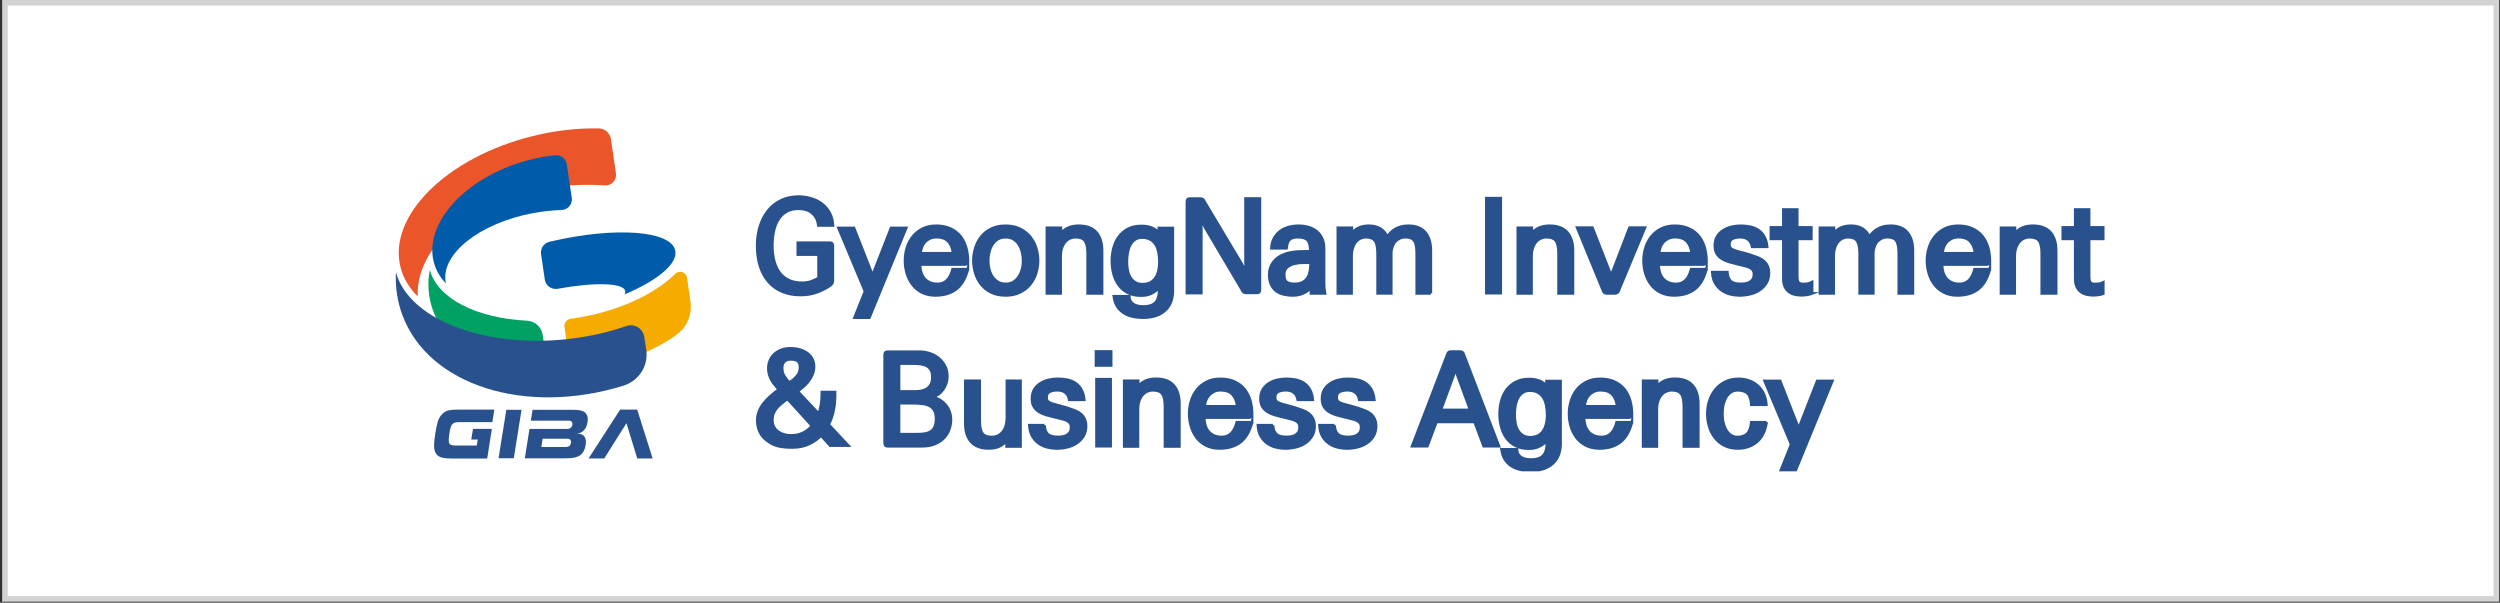 <svg width="448" height="108" viewBox="0 0 448 108" fill="none" xmlns="http://www.w3.org/2000/svg">
<rect x="0" y="0" width="448" height="108" fill="#333333" stroke="none"/>
<rect x="0.887" y="0.5" width="446.465" height="106.823" fill="white" stroke="#D3D3D3"/>
<g clip-path="url(#clip0_234_943)">
<path d="M149.235 50.28C149.235 50.654 149.088 50.935 148.796 51.129C148.059 51.639 147.254 52.051 146.371 52.371C145.488 52.691 144.522 52.852 143.464 52.852C142.205 52.852 141.098 52.643 140.132 52.226C139.166 51.808 138.356 51.217 137.697 50.445C137.039 49.679 136.541 48.752 136.204 47.67C135.868 46.588 135.697 45.38 135.697 44.051C135.697 42.78 135.868 41.611 136.204 40.533C136.541 39.456 137.029 38.53 137.663 37.744C138.297 36.958 139.078 36.347 139.995 35.905C140.912 35.464 141.946 35.245 143.098 35.245C143.864 35.245 144.605 35.352 145.327 35.561C146.049 35.769 146.688 36.09 147.259 36.512C147.825 36.938 148.288 37.477 148.649 38.122C149.01 38.772 149.21 39.529 149.259 40.398H146.664C146.586 39.83 146.439 39.355 146.215 38.976C145.991 38.598 145.717 38.287 145.386 38.045C145.054 37.807 144.693 37.637 144.293 37.54C143.893 37.443 143.488 37.395 143.073 37.395C142.215 37.395 141.493 37.569 140.902 37.919C140.312 38.268 139.829 38.748 139.454 39.35C139.078 39.956 138.805 40.66 138.639 41.465C138.468 42.27 138.385 43.129 138.385 44.041C138.385 44.968 138.483 45.836 138.683 46.651C138.883 47.466 139.19 48.17 139.615 48.767C140.034 49.363 140.585 49.834 141.268 50.178C141.951 50.523 142.776 50.693 143.737 50.693C144.381 50.693 144.942 50.605 145.415 50.426C145.888 50.246 146.274 50.067 146.566 49.887C146.596 49.858 146.625 49.834 146.659 49.819C146.688 49.805 146.703 49.751 146.703 49.664V45.608H142.981V43.503H148.61C148.854 43.503 149.02 43.541 149.103 43.624C149.186 43.706 149.23 43.867 149.23 44.104V50.28H149.235Z" fill="#29518D" stroke="#29518D" stroke-width="0.5" stroke-miterlimit="10"/>
<path d="M155.787 56.912H153.143L155.026 52.211L150.269 40.854H153.025L156.357 49.363L159.689 40.854H162.377L155.787 56.912Z" fill="#29518D" stroke="#29518D" stroke-width="0.5" stroke-miterlimit="10"/>
<path d="M173.432 48.243C173.003 49.902 172.3 51.095 171.329 51.828C170.359 52.56 169.124 52.924 167.641 52.924C166.724 52.924 165.919 52.75 165.226 52.4C164.539 52.051 163.968 51.581 163.524 50.998C163.08 50.416 162.748 49.751 162.524 49.004C162.299 48.257 162.192 47.491 162.192 46.7C162.192 45.909 162.309 45.138 162.538 44.395C162.768 43.648 163.119 42.984 163.582 42.401C164.051 41.819 164.631 41.353 165.329 40.999C166.027 40.65 166.836 40.475 167.754 40.475C168.734 40.475 169.583 40.64 170.305 40.97C171.027 41.3 171.617 41.746 172.076 42.314C172.534 42.882 172.876 43.551 173.1 44.318C173.325 45.089 173.432 45.904 173.432 46.773C173.432 47.19 173.247 47.398 172.881 47.398H164.861C164.861 47.879 164.919 48.33 165.046 48.752C165.168 49.179 165.358 49.548 165.607 49.863C165.861 50.178 166.188 50.426 166.583 50.615C166.983 50.799 167.466 50.896 168.032 50.896C169.363 50.896 170.261 50.013 170.72 48.252H173.432V48.243ZM170.793 45.4C170.729 44.551 170.461 43.852 169.988 43.304C169.515 42.76 168.793 42.484 167.827 42.484C167.368 42.484 166.963 42.566 166.622 42.731C166.275 42.896 165.983 43.11 165.739 43.381C165.495 43.648 165.305 43.959 165.178 44.313C165.046 44.662 164.968 45.026 164.939 45.4H170.793Z" fill="#29518D" stroke="#29518D" stroke-width="0.5" stroke-miterlimit="10"/>
<path d="M184.579 50.974C184.106 51.556 183.501 52.027 182.774 52.386C182.047 52.745 181.194 52.924 180.213 52.924C179.218 52.924 178.354 52.745 177.628 52.386C176.901 52.027 176.301 51.551 175.837 50.964C175.369 50.372 175.022 49.708 174.793 48.961C174.564 48.214 174.447 47.462 174.447 46.7C174.447 45.938 174.564 45.186 174.793 44.439C175.022 43.692 175.369 43.022 175.837 42.435C176.305 41.843 176.901 41.373 177.628 41.014C178.354 40.655 179.218 40.475 180.213 40.475C181.194 40.475 182.047 40.655 182.774 41.014C183.501 41.373 184.106 41.848 184.589 42.435C185.072 43.027 185.428 43.692 185.658 44.439C185.887 45.186 186.004 45.938 186.004 46.7C186.004 47.462 185.887 48.214 185.658 48.961C185.428 49.708 185.072 50.377 184.579 50.974ZM181.638 50.528C182.218 50.14 182.652 49.606 182.935 48.927C183.218 48.248 183.36 47.505 183.36 46.7C183.36 46.19 183.296 45.691 183.174 45.186C183.052 44.687 182.862 44.235 182.613 43.833C182.36 43.43 182.033 43.105 181.638 42.857C181.238 42.61 180.764 42.489 180.213 42.489C179.662 42.489 179.189 42.61 178.789 42.857C178.389 43.105 178.067 43.43 177.813 43.833C177.559 44.235 177.374 44.687 177.252 45.186C177.13 45.686 177.067 46.19 177.067 46.7C177.067 47.224 177.125 47.733 177.252 48.233C177.374 48.733 177.564 49.179 177.813 49.567C178.067 49.955 178.389 50.271 178.789 50.518C179.189 50.765 179.662 50.887 180.213 50.887C180.779 50.887 181.257 50.765 181.638 50.528Z" fill="#29518D" stroke="#29518D" stroke-width="0.5" stroke-miterlimit="10"/>
<path d="M197.473 52.565H194.922V45.468C194.922 44.914 194.883 44.449 194.805 44.065C194.727 43.687 194.605 43.377 194.439 43.148C194.268 42.916 194.039 42.751 193.751 42.644C193.458 42.542 193.107 42.489 192.692 42.489C192.37 42.489 192.053 42.557 191.741 42.693C191.429 42.828 191.141 43.037 190.892 43.318C190.638 43.605 190.438 43.964 190.282 44.405C190.131 44.846 190.053 45.37 190.053 45.982V52.565H187.619V40.83H190.102V41.858C190.824 40.931 191.892 40.471 193.317 40.471C194.712 40.471 195.751 40.859 196.444 41.635C197.132 42.411 197.478 43.503 197.478 44.905V52.565H197.473Z" fill="#29518D" stroke="#29518D" stroke-width="0.5" stroke-miterlimit="10"/>
<path d="M210.157 52.138C210.157 53.633 209.689 54.802 208.757 55.641C207.82 56.485 206.518 56.907 204.849 56.907C204.147 56.907 203.493 56.835 202.898 56.694C202.298 56.553 201.771 56.33 201.313 56.024C200.854 55.719 200.478 55.326 200.186 54.85C199.893 54.37 199.703 53.788 199.61 53.104H202.347C202.361 53.477 202.449 53.783 202.61 54.021C202.771 54.258 202.971 54.448 203.205 54.579C203.444 54.715 203.713 54.807 204.01 54.86C204.308 54.913 204.61 54.938 204.918 54.938C205.884 54.938 206.596 54.705 207.055 54.234C207.513 53.764 207.742 52.968 207.742 51.847V51.488C207.45 51.876 207.02 52.221 206.454 52.517C205.889 52.818 205.235 52.963 204.503 52.963C203.552 52.963 202.747 52.788 202.078 52.434C201.41 52.085 200.873 51.619 200.459 51.032C200.044 50.45 199.742 49.79 199.551 49.048C199.361 48.31 199.264 47.554 199.264 46.773C199.264 45.967 199.361 45.186 199.561 44.434C199.761 43.682 200.073 43.013 200.503 42.43C200.932 41.848 201.478 41.383 202.147 41.028C202.815 40.679 203.605 40.504 204.527 40.504C205.981 40.504 207.04 40.936 207.698 41.805L207.674 40.863H210.157V52.138ZM206.157 50.639C206.723 50.324 207.137 49.848 207.396 49.208C207.655 48.568 207.786 47.821 207.786 46.967C207.786 46.341 207.733 45.754 207.625 45.21C207.518 44.667 207.342 44.201 207.098 43.808C206.854 43.42 206.533 43.114 206.132 42.891C205.732 42.668 205.245 42.557 204.659 42.557C204.123 42.557 203.679 42.688 203.327 42.95C202.976 43.212 202.693 43.546 202.488 43.959C202.283 44.371 202.137 44.837 202.049 45.361C201.966 45.885 201.922 46.399 201.922 46.908C201.922 47.462 201.971 47.981 202.074 48.466C202.171 48.951 202.332 49.378 202.557 49.742C202.776 50.105 203.069 50.397 203.43 50.615C203.791 50.833 204.23 50.94 204.752 50.94C205.308 50.93 205.776 50.833 206.157 50.639Z" fill="#29518D" stroke="#29518D" stroke-width="0.5" stroke-miterlimit="10"/>
<path d="M225.763 51.871C225.763 52.109 225.724 52.269 225.646 52.352C225.568 52.434 225.407 52.473 225.163 52.473H223.324C223.11 52.473 222.949 52.429 222.841 52.337C222.734 52.25 222.651 52.119 222.588 51.959L215.948 40.737L215.192 39.078L215.26 40.8V52.512H212.709V36.196C212.709 35.959 212.748 35.798 212.826 35.716C212.904 35.633 213.065 35.595 213.309 35.595H215.08C215.294 35.595 215.455 35.638 215.563 35.73C215.67 35.818 215.753 35.949 215.816 36.109L222.529 47.331L223.285 48.99L223.212 47.258V35.59H225.763V51.871Z" fill="#29518D" stroke="#29518D" stroke-width="0.5" stroke-miterlimit="10"/>
<path d="M237.252 50.571C237.252 50.824 237.262 51.124 237.286 51.469C237.311 51.813 237.36 52.177 237.438 52.565H234.935L234.911 51.445C234.818 51.61 234.676 51.775 234.486 51.949C234.296 52.119 234.062 52.279 233.784 52.429C233.506 52.58 233.198 52.696 232.852 52.788C232.505 52.876 232.144 52.924 231.759 52.924C230.271 52.924 229.183 52.604 228.495 51.964C227.808 51.323 227.461 50.397 227.461 49.189C227.461 48.369 227.69 47.646 228.149 47.025C228.608 46.404 229.213 45.948 229.964 45.647C230.378 45.468 230.813 45.337 231.276 45.254C231.735 45.172 232.188 45.118 232.632 45.084C233.076 45.055 233.491 45.045 233.871 45.05C234.252 45.06 234.569 45.06 234.813 45.06V44.546C234.75 43.726 234.545 43.178 234.193 42.901C233.842 42.625 233.31 42.489 232.608 42.489C232.301 42.489 232.027 42.513 231.793 42.566C231.554 42.62 231.349 42.717 231.174 42.857C230.998 42.998 230.857 43.202 230.749 43.464C230.642 43.726 230.564 44.066 230.52 44.483H227.856C227.886 43.765 228.047 43.158 228.339 42.658C228.632 42.159 228.998 41.746 229.442 41.416C229.886 41.087 230.388 40.849 230.949 40.699C231.51 40.548 232.081 40.475 232.662 40.475C233.349 40.475 233.979 40.563 234.545 40.733C235.111 40.902 235.598 41.164 236.003 41.518C236.408 41.868 236.725 42.304 236.945 42.819C237.169 43.333 237.272 43.934 237.257 44.623V50.571H237.252ZM232.013 50.887C232.593 50.887 233.086 50.785 233.481 50.571C234.062 50.227 234.437 49.751 234.608 49.14C234.793 48.543 234.886 47.855 234.886 47.078C234.564 47.078 234.13 47.073 233.589 47.069C233.042 47.059 232.515 47.117 232.003 47.238C231.491 47.36 231.047 47.568 230.671 47.864C230.296 48.165 230.11 48.616 230.11 49.232C230.11 49.887 230.266 50.329 230.583 50.552C230.891 50.775 231.369 50.887 232.013 50.887Z" fill="#29518D" stroke="#29518D" stroke-width="0.5" stroke-miterlimit="10"/>
<path d="M256.395 52.565H253.893V45.468C253.893 44.914 253.859 44.449 253.79 44.065C253.722 43.687 253.605 43.377 253.444 43.134C253.283 42.896 253.063 42.726 252.79 42.629C252.512 42.532 252.175 42.484 251.78 42.484C251.214 42.484 250.688 42.693 250.205 43.11C249.722 43.527 249.419 44.201 249.297 45.123V52.56H246.882V45.468C246.882 44.361 246.726 43.59 246.409 43.148C246.097 42.707 245.541 42.489 244.741 42.489C244.419 42.489 244.107 42.557 243.809 42.693C243.511 42.828 243.238 43.037 242.994 43.318C242.75 43.605 242.555 43.964 242.409 44.405C242.262 44.846 242.189 45.37 242.189 45.982V52.565H239.755V40.83H242.238V41.858C242.911 40.931 243.931 40.471 245.297 40.471C246.126 40.471 246.814 40.64 247.365 40.985C247.917 41.329 248.331 41.819 248.604 42.464C249.004 41.824 249.522 41.329 250.166 40.985C250.81 40.64 251.546 40.471 252.371 40.471C253.717 40.471 254.727 40.859 255.39 41.635C256.059 42.411 256.391 43.503 256.391 44.905V52.565H256.395Z" fill="#29518D" stroke="#29518D" stroke-width="0.5" stroke-miterlimit="10"/>
<path d="M268.918 52.522H266.367V35.522H268.918V52.522Z" fill="#29518D" stroke="#29518D" stroke-width="0.5" stroke-miterlimit="10"/>
<path d="M281.861 52.565H279.31V45.468C279.31 44.914 279.271 44.449 279.192 44.065C279.114 43.687 278.992 43.377 278.827 43.148C278.656 42.916 278.427 42.751 278.139 42.644C277.846 42.542 277.495 42.489 277.08 42.489C276.758 42.489 276.441 42.557 276.124 42.693C275.812 42.828 275.529 43.037 275.275 43.318C275.021 43.605 274.821 43.964 274.665 44.405C274.514 44.846 274.436 45.37 274.436 45.982V52.565H272.002V40.83H274.485V41.858C275.207 40.931 276.275 40.471 277.7 40.471C279.095 40.471 280.134 40.859 280.827 41.635C281.515 42.411 281.861 43.503 281.861 44.905V52.565Z" fill="#29518D" stroke="#29518D" stroke-width="0.5" stroke-miterlimit="10"/>
<path d="M290.037 52.138C289.93 52.42 289.715 52.565 289.393 52.565H287.901C287.715 52.565 287.583 52.526 287.501 52.444C287.418 52.361 287.349 52.26 287.305 52.143L282.642 40.81H285.354L288.71 49.388L292.018 40.81H294.755L290.037 52.138Z" fill="#29518D" stroke="#29518D" stroke-width="0.5" stroke-miterlimit="10"/>
<path d="M305.78 48.243C305.351 49.902 304.648 51.095 303.678 51.828C302.707 52.56 301.477 52.924 299.989 52.924C299.072 52.924 298.267 52.75 297.575 52.4C296.887 52.051 296.316 51.581 295.872 50.998C295.428 50.416 295.096 49.751 294.872 49.004C294.647 48.257 294.54 47.491 294.54 46.7C294.54 45.909 294.657 45.138 294.886 44.395C295.116 43.648 295.467 42.984 295.93 42.401C296.399 41.819 296.979 41.353 297.677 40.999C298.375 40.65 299.184 40.475 300.102 40.475C301.082 40.475 301.931 40.64 302.653 40.97C303.375 41.3 303.96 41.746 304.424 42.314C304.882 42.882 305.224 43.551 305.448 44.318C305.668 45.089 305.78 45.904 305.78 46.773C305.78 47.19 305.595 47.398 305.229 47.398H297.209C297.209 47.879 297.272 48.33 297.394 48.752C297.516 49.179 297.706 49.548 297.955 49.863C298.209 50.178 298.536 50.426 298.931 50.615C299.326 50.804 299.814 50.896 300.38 50.896C301.711 50.896 302.609 50.013 303.068 48.252H305.78V48.243ZM303.141 45.4C303.077 44.551 302.809 43.852 302.336 43.304C301.863 42.756 301.141 42.484 300.175 42.484C299.716 42.484 299.311 42.566 298.97 42.731C298.623 42.896 298.331 43.11 298.087 43.381C297.843 43.648 297.653 43.959 297.526 44.313C297.394 44.662 297.316 45.026 297.282 45.4H303.141Z" fill="#29518D" stroke="#29518D" stroke-width="0.5" stroke-miterlimit="10"/>
<path d="M309.527 48.781C309.556 49.227 309.639 49.591 309.766 49.868C309.898 50.144 310.073 50.358 310.293 50.508C310.512 50.659 310.766 50.761 311.049 50.809C311.332 50.862 311.634 50.887 311.956 50.887C312.278 50.887 312.586 50.858 312.873 50.799C313.166 50.741 313.415 50.644 313.63 50.508C313.844 50.372 314.01 50.198 314.137 49.984C314.259 49.766 314.322 49.494 314.322 49.164C314.322 48.82 314.244 48.553 314.093 48.359C313.942 48.165 313.727 48.01 313.449 47.889C313.171 47.767 312.844 47.67 312.459 47.588C312.073 47.505 311.664 47.403 311.22 47.287C310.776 47.185 310.322 47.064 309.863 46.928C309.405 46.792 308.98 46.612 308.6 46.38C308.215 46.147 307.907 45.846 307.668 45.472C307.429 45.099 307.312 44.614 307.312 44.017C307.312 43.362 307.453 42.809 307.736 42.358C308.019 41.911 308.385 41.543 308.839 41.261C309.293 40.98 309.79 40.776 310.332 40.655C310.878 40.534 311.41 40.475 311.927 40.475C312.493 40.475 313.044 40.529 313.581 40.631C314.117 40.737 314.6 40.926 315.03 41.203C315.459 41.48 315.82 41.858 316.108 42.343C316.401 42.828 316.581 43.454 316.659 44.211H313.996C313.766 43.061 313.044 42.489 311.834 42.489C311.283 42.489 310.824 42.581 310.454 42.77C310.088 42.959 309.902 43.304 309.902 43.813C309.902 44.143 309.995 44.386 310.181 44.541C310.366 44.696 310.649 44.837 311.029 44.953C311.41 45.075 311.893 45.206 312.478 45.346C313.059 45.487 313.742 45.7 314.522 45.987C315.41 46.268 316.044 46.656 316.42 47.151C316.796 47.646 316.981 48.228 316.981 48.898C316.981 49.601 316.83 50.203 316.532 50.702C316.235 51.202 315.84 51.619 315.347 51.954C314.859 52.289 314.293 52.536 313.659 52.691C313.025 52.847 312.366 52.924 311.693 52.924C311.171 52.924 310.634 52.856 310.083 52.721C309.532 52.585 309.024 52.357 308.556 52.036C308.088 51.716 307.697 51.289 307.385 50.761C307.073 50.232 306.892 49.572 306.844 48.776H309.527V48.781Z" fill="#29518D" stroke="#29518D" stroke-width="0.5" stroke-miterlimit="10"/>
<path d="M324.718 52.59C324.46 52.691 324.143 52.774 323.777 52.822C323.411 52.876 323.094 52.9 322.835 52.9C322.391 52.9 321.972 52.852 321.582 52.755C321.191 52.657 320.845 52.492 320.547 52.26C320.25 52.027 320.016 51.721 319.845 51.343C319.674 50.959 319.591 50.479 319.591 49.897V42.799H317.362V40.762H319.591V37.56H322.05V40.762H324.577V42.799H322.05V49.431C322.05 50.057 322.133 50.46 322.294 50.639C322.455 50.819 322.718 50.906 323.084 50.906C323.299 50.906 323.548 50.892 323.83 50.862C324.113 50.833 324.406 50.736 324.713 50.571V52.59H324.718Z" fill="#29518D" stroke="#29518D" stroke-width="0.5" stroke-miterlimit="10"/>
<path d="M342.778 52.565H340.276V45.468C340.276 44.914 340.242 44.449 340.173 44.065C340.105 43.687 339.988 43.377 339.827 43.134C339.666 42.896 339.446 42.726 339.173 42.629C338.895 42.532 338.559 42.484 338.163 42.484C337.598 42.484 337.071 42.693 336.588 43.11C336.105 43.527 335.802 44.201 335.68 45.123V52.56H333.265V45.468C333.265 44.361 333.109 43.59 332.792 43.148C332.48 42.707 331.924 42.489 331.129 42.489C330.807 42.489 330.494 42.557 330.197 42.693C329.899 42.828 329.626 43.037 329.382 43.318C329.138 43.605 328.943 43.964 328.797 44.405C328.65 44.846 328.577 45.37 328.577 45.982V52.565H326.143V40.83H328.626V41.858C329.299 40.931 330.319 40.471 331.685 40.471C332.514 40.471 333.202 40.64 333.753 40.985C334.305 41.329 334.719 41.819 334.992 42.464C335.392 41.824 335.91 41.329 336.554 40.985C337.197 40.64 337.934 40.471 338.759 40.471C340.105 40.471 341.115 40.859 341.778 41.635C342.447 42.411 342.778 43.503 342.778 44.905V52.565Z" fill="#29518D" stroke="#29518D" stroke-width="0.5" stroke-miterlimit="10"/>
<path d="M356.57 48.243C356.141 49.902 355.438 51.095 354.467 51.828C353.496 52.56 352.267 52.924 350.779 52.924C349.862 52.924 349.057 52.75 348.364 52.4C347.676 52.051 347.106 51.581 346.662 50.998C346.218 50.416 345.886 49.751 345.662 49.004C345.437 48.257 345.33 47.491 345.33 46.7C345.33 45.909 345.447 45.138 345.676 44.395C345.906 43.648 346.257 42.984 346.72 42.401C347.189 41.819 347.769 41.353 348.467 40.999C349.164 40.65 349.974 40.475 350.891 40.475C351.872 40.475 352.721 40.64 353.443 40.97C354.165 41.3 354.75 41.746 355.214 42.314C355.672 42.882 356.014 43.551 356.238 44.318C356.458 45.089 356.57 45.904 356.57 46.773C356.57 47.19 356.385 47.398 356.019 47.398H347.998C347.998 47.879 348.062 48.33 348.184 48.752C348.306 49.179 348.496 49.548 348.745 49.863C348.999 50.178 349.325 50.426 349.721 50.615C350.116 50.804 350.604 50.896 351.169 50.896C352.501 50.896 353.399 50.013 353.857 48.252H356.57V48.243ZM353.926 45.4C353.862 44.551 353.594 43.852 353.121 43.304C352.648 42.76 351.926 42.484 350.96 42.484C350.501 42.484 350.096 42.566 349.755 42.731C349.408 42.896 349.116 43.11 348.872 43.381C348.628 43.648 348.438 43.959 348.311 44.313C348.179 44.662 348.101 45.026 348.067 45.4H353.926Z" fill="#29518D" stroke="#29518D" stroke-width="0.5" stroke-miterlimit="10"/>
<path d="M368.449 52.565H365.898V45.468C365.898 44.914 365.859 44.449 365.78 44.065C365.702 43.687 365.58 43.377 365.415 43.148C365.244 42.916 365.015 42.751 364.727 42.644C364.434 42.542 364.083 42.489 363.668 42.489C363.346 42.489 363.029 42.557 362.712 42.693C362.4 42.828 362.117 43.037 361.863 43.318C361.609 43.605 361.409 43.964 361.253 44.405C361.102 44.846 361.024 45.37 361.024 45.982V52.565H358.59V40.83H361.073V41.858C361.795 40.931 362.863 40.471 364.288 40.471C365.683 40.471 366.722 40.859 367.415 41.635C368.103 42.411 368.449 43.503 368.449 44.905V52.565Z" fill="#29518D" stroke="#29518D" stroke-width="0.5" stroke-miterlimit="10"/>
<path d="M377.02 52.59C376.762 52.691 376.445 52.774 376.079 52.822C375.713 52.876 375.396 52.9 375.137 52.9C374.693 52.9 374.274 52.852 373.884 52.755C373.493 52.657 373.147 52.492 372.849 52.26C372.552 52.027 372.318 51.721 372.147 51.343C371.976 50.959 371.893 50.479 371.893 49.897V42.799H369.664V40.762H371.893V37.56H374.352V40.762H376.879V42.799H374.352V49.431C374.352 50.057 374.435 50.46 374.596 50.639C374.757 50.819 375.02 50.906 375.386 50.906C375.601 50.906 375.85 50.892 376.133 50.862C376.416 50.833 376.708 50.736 377.016 50.571V52.59H377.02Z" fill="#29518D" stroke="#29518D" stroke-width="0.5" stroke-miterlimit="10"/>
<path d="M151.991 79.836H148.752L147.122 78.021C146.615 78.603 145.917 79.108 145.029 79.535C144.142 79.962 143.122 80.175 141.971 80.175C141.068 80.175 140.268 80.103 139.58 79.962C138.892 79.821 138.224 79.511 137.58 79.03C136.999 78.642 136.541 78.133 136.214 77.507C135.882 76.881 135.721 76.139 135.721 75.29C135.721 74.751 135.819 74.237 136.009 73.742C136.199 73.247 136.468 72.782 136.814 72.33C137.16 71.884 137.565 71.448 138.034 71.03C138.502 70.613 139.009 70.201 139.561 69.798C139.331 69.531 139.102 69.259 138.873 68.983C138.644 68.706 138.443 68.42 138.278 68.119C138.107 67.819 137.97 67.498 137.863 67.154C137.756 66.809 137.702 66.431 137.702 66.014C137.702 65.519 137.79 65.058 137.965 64.626C138.141 64.195 138.4 63.816 138.736 63.496C139.073 63.176 139.487 62.919 139.975 62.724C140.463 62.53 141.024 62.433 141.654 62.433C142.327 62.433 142.927 62.521 143.444 62.691C143.966 62.86 144.405 63.093 144.766 63.384C145.127 63.675 145.4 64.015 145.581 64.403C145.766 64.791 145.859 65.208 145.859 65.66C145.859 66.184 145.766 66.664 145.581 67.105C145.395 67.547 145.161 67.95 144.878 68.313C144.595 68.677 144.283 69.012 143.937 69.308C143.59 69.609 143.259 69.885 142.937 70.138L146.708 74.145C146.844 73.844 146.981 73.359 147.108 72.689C147.239 72.015 147.303 71.21 147.303 70.269H149.625C149.654 71.477 149.571 72.568 149.371 73.538C149.171 74.509 148.874 75.353 148.474 76.071L151.991 79.836ZM141.102 71.457C140.702 71.758 140.336 72.044 140 72.321C139.663 72.597 139.375 72.879 139.136 73.17C138.897 73.461 138.717 73.776 138.585 74.121C138.453 74.465 138.39 74.844 138.39 75.261C138.39 75.741 138.487 76.153 138.678 76.503C138.868 76.852 139.122 77.143 139.434 77.366C139.746 77.59 140.102 77.759 140.502 77.871C140.902 77.983 141.307 78.041 141.722 78.041C142.566 78.041 143.298 77.885 143.927 77.57C144.556 77.255 145.083 76.833 145.512 76.294L141.102 71.457ZM141.263 68.367C141.293 68.396 141.322 68.43 141.356 68.469C141.385 68.507 141.414 68.541 141.449 68.57C141.6 68.469 141.741 68.367 141.863 68.279C141.985 68.192 142.102 68.1 142.21 68.013C142.561 67.712 142.844 67.397 143.059 67.062C143.273 66.727 143.381 66.295 143.381 65.771C143.381 65.339 143.259 65 143.015 64.752C142.771 64.505 142.327 64.384 141.683 64.384C141.21 64.384 140.834 64.519 140.556 64.786C140.278 65.053 140.141 65.436 140.141 65.926C140.141 66.3 140.195 66.635 140.302 66.936C140.41 67.236 140.595 67.542 140.853 67.853C140.883 67.911 140.922 67.969 140.971 68.022C141.014 68.076 141.063 68.129 141.107 68.192C141.175 68.265 141.229 68.323 141.263 68.367Z" fill="#29518D" stroke="#29518D" stroke-width="0.5" stroke-miterlimit="10"/>
<path d="M159.163 79.947C158.919 79.947 158.753 79.909 158.67 79.826C158.587 79.744 158.543 79.584 158.543 79.346V63.641C158.543 63.404 158.587 63.244 158.67 63.161C158.753 63.079 158.919 63.04 159.163 63.04H164.768C165.412 63.04 166.031 63.142 166.631 63.341C167.232 63.544 167.758 63.835 168.217 64.214C168.676 64.597 169.046 65.058 169.329 65.601C169.612 66.145 169.754 66.761 169.754 67.45C169.754 67.867 169.69 68.275 169.559 68.672C169.427 69.07 169.246 69.434 169.017 69.769C168.788 70.104 168.51 70.395 168.178 70.632C167.846 70.87 167.49 71.045 167.11 71.147C168.119 71.399 168.919 71.894 169.51 72.626C170.1 73.359 170.393 74.222 170.393 75.227C170.393 75.794 170.295 76.357 170.105 76.92C169.915 77.478 169.607 77.983 169.188 78.434C168.768 78.88 168.227 79.249 167.568 79.53C166.91 79.811 166.114 79.957 165.178 79.957H159.163V79.947ZM164.056 70.157C164.456 70.157 164.836 70.118 165.207 70.036C165.573 69.953 165.895 69.817 166.173 69.623C166.446 69.429 166.671 69.167 166.841 68.837C167.012 68.507 167.095 68.1 167.095 67.605C167.095 67.081 167.012 66.659 166.841 66.339C166.671 66.019 166.441 65.771 166.153 65.601C165.861 65.432 165.519 65.315 165.129 65.252C164.739 65.194 164.329 65.155 163.9 65.141H161.094V70.157H164.056ZM164.012 77.817C164.656 77.832 165.212 77.803 165.68 77.73C166.149 77.657 166.534 77.512 166.841 77.303C167.149 77.095 167.378 76.808 167.529 76.44C167.68 76.076 167.758 75.605 167.758 75.038C167.758 74.426 167.656 73.931 167.446 73.558C167.241 73.184 166.949 72.903 166.573 72.709C166.197 72.515 165.739 72.389 165.192 72.326C164.646 72.267 164.046 72.238 163.387 72.238H161.09V77.817H164.012Z" fill="#29518D" stroke="#29518D" stroke-width="0.5" stroke-miterlimit="10"/>
<path d="M182.857 79.991H180.399L180.442 78.938C180.135 79.326 179.716 79.656 179.179 79.933C178.642 80.209 177.974 80.345 177.179 80.345C175.784 80.345 174.74 79.957 174.042 79.181C173.344 78.404 172.998 77.313 172.998 75.911V68.255H175.549V75.353C175.549 75.906 175.588 76.372 175.666 76.755C175.744 77.133 175.866 77.444 176.032 77.672C176.203 77.905 176.432 78.07 176.72 78.177C177.013 78.278 177.364 78.332 177.779 78.332C178.101 78.332 178.423 78.264 178.745 78.128C179.067 77.992 179.355 77.784 179.608 77.502C179.862 77.221 180.062 76.857 180.218 76.415C180.369 75.974 180.447 75.45 180.447 74.839V68.255H182.862V79.991H182.857Z" fill="#29518D" stroke="#29518D" stroke-width="0.5" stroke-miterlimit="10"/>
<path d="M187.155 76.207C187.184 76.653 187.267 77.017 187.394 77.293C187.526 77.57 187.702 77.783 187.921 77.934C188.141 78.084 188.394 78.186 188.677 78.235C188.96 78.288 189.263 78.312 189.585 78.312C189.907 78.312 190.214 78.283 190.502 78.225C190.795 78.167 191.043 78.07 191.258 77.934C191.473 77.798 191.639 77.623 191.765 77.41C191.887 77.192 191.951 76.92 191.951 76.59C191.951 76.246 191.873 75.979 191.721 75.785C191.57 75.591 191.356 75.435 191.078 75.314C190.799 75.193 190.473 75.096 190.087 75.013C189.702 74.931 189.292 74.829 188.848 74.712C188.404 74.611 187.95 74.489 187.492 74.353C187.033 74.218 186.609 74.038 186.228 73.805C185.843 73.572 185.536 73.272 185.297 72.898C185.057 72.524 184.94 72.039 184.94 71.442C184.94 70.787 185.082 70.234 185.365 69.783C185.648 69.337 186.014 68.968 186.467 68.687C186.921 68.405 187.419 68.202 187.96 68.08C188.502 67.959 189.038 67.901 189.555 67.901C190.121 67.901 190.673 67.954 191.209 68.056C191.746 68.163 192.229 68.352 192.658 68.629C193.087 68.905 193.448 69.284 193.736 69.769C194.029 70.254 194.209 70.88 194.288 71.636H191.624C191.395 70.487 190.673 69.914 189.463 69.914C188.911 69.914 188.453 70.006 188.082 70.196C187.716 70.38 187.531 70.729 187.531 71.239C187.531 71.569 187.624 71.811 187.809 71.966C187.994 72.122 188.277 72.262 188.658 72.379C189.038 72.5 189.521 72.631 190.107 72.772C190.687 72.912 191.37 73.126 192.151 73.412C193.039 73.694 193.673 74.087 194.049 74.577C194.424 75.071 194.61 75.654 194.61 76.323C194.61 77.027 194.458 77.628 194.161 78.128C193.863 78.628 193.468 79.045 192.975 79.384C192.483 79.719 191.921 79.967 191.287 80.122C190.653 80.277 189.994 80.355 189.321 80.355C188.799 80.355 188.263 80.287 187.711 80.151C187.16 80.015 186.648 79.787 186.184 79.467C185.716 79.147 185.326 78.72 185.014 78.191C184.701 77.662 184.521 77.002 184.472 76.212H187.155V76.207Z" fill="#29518D" stroke="#29518D" stroke-width="0.5" stroke-miterlimit="10"/>
<path d="M199.103 65.48H196.415V62.996H199.103V65.48ZM199.01 79.947H196.507V67.964H199.01V79.947Z" fill="#29518D" stroke="#29518D" stroke-width="0.5" stroke-miterlimit="10"/>
<path d="M211.328 79.991H208.777V72.893C208.777 72.34 208.738 71.874 208.66 71.496C208.581 71.113 208.459 70.807 208.294 70.579C208.123 70.346 207.894 70.181 207.606 70.074C207.313 69.972 206.962 69.919 206.547 69.919C206.225 69.919 205.908 69.987 205.596 70.123C205.284 70.259 204.996 70.467 204.747 70.749C204.493 71.03 204.293 71.394 204.137 71.835C203.986 72.277 203.908 72.801 203.908 73.412V79.996H201.474V68.255H203.957V69.284C204.679 68.357 205.747 67.896 207.172 67.896C208.567 67.896 209.606 68.284 210.299 69.06C210.987 69.837 211.333 70.928 211.333 72.33V79.991H211.328Z" fill="#29518D" stroke="#29518D" stroke-width="0.5" stroke-miterlimit="10"/>
<path d="M224.358 75.668C223.929 77.327 223.227 78.521 222.256 79.254C221.285 79.986 220.051 80.35 218.568 80.35C217.651 80.35 216.846 80.175 216.153 79.826C215.465 79.477 214.894 79.011 214.45 78.429C214.006 77.847 213.675 77.182 213.45 76.435C213.226 75.688 213.118 74.921 213.118 74.13C213.118 73.34 213.236 72.568 213.465 71.826C213.694 71.079 214.045 70.414 214.509 69.832C214.977 69.25 215.558 68.784 216.255 68.43C216.953 68.08 217.763 67.906 218.68 67.906C219.66 67.906 220.509 68.071 221.231 68.401C221.953 68.731 222.544 69.177 223.002 69.745C223.461 70.312 223.802 70.982 224.027 71.748C224.251 72.515 224.358 73.335 224.358 74.198C224.358 74.615 224.173 74.824 223.807 74.824H215.787C215.787 75.304 215.846 75.755 215.972 76.178C216.094 76.605 216.285 76.973 216.533 77.289C216.787 77.604 217.109 77.851 217.509 78.041C217.909 78.23 218.392 78.322 218.958 78.322C220.29 78.322 221.187 77.439 221.646 75.678H224.358V75.668ZM221.714 72.825C221.651 71.976 221.383 71.278 220.909 70.729C220.436 70.186 219.714 69.914 218.748 69.914C218.29 69.914 217.885 69.997 217.543 70.162C217.197 70.327 216.904 70.54 216.66 70.812C216.416 71.079 216.226 71.389 216.099 71.743C215.967 72.093 215.889 72.457 215.86 72.83H221.714V72.825Z" fill="#29518D" stroke="#29518D" stroke-width="0.5" stroke-miterlimit="10"/>
<path d="M228.105 76.207C228.134 76.653 228.217 77.017 228.349 77.293C228.481 77.57 228.656 77.783 228.876 77.934C229.095 78.084 229.349 78.186 229.632 78.235C229.915 78.288 230.217 78.312 230.539 78.312C230.861 78.312 231.169 78.283 231.457 78.225C231.749 78.167 231.998 78.07 232.213 77.934C232.427 77.798 232.593 77.623 232.72 77.41C232.842 77.192 232.906 76.92 232.906 76.59C232.906 76.246 232.827 75.979 232.676 75.785C232.525 75.591 232.31 75.435 232.032 75.314C231.754 75.193 231.427 75.096 231.042 75.013C230.657 74.931 230.247 74.829 229.803 74.712C229.359 74.611 228.905 74.489 228.447 74.353C227.988 74.218 227.564 74.038 227.183 73.805C226.798 73.572 226.49 73.272 226.251 72.898C226.012 72.524 225.895 72.039 225.895 71.442C225.895 70.787 226.037 70.234 226.32 69.783C226.603 69.337 226.968 68.968 227.422 68.687C227.876 68.405 228.373 68.202 228.915 68.08C229.456 67.959 229.993 67.901 230.51 67.901C231.076 67.901 231.627 67.954 232.164 68.056C232.701 68.163 233.184 68.352 233.613 68.629C234.042 68.905 234.403 69.284 234.691 69.769C234.984 70.254 235.164 70.88 235.242 71.636H232.579C232.349 70.487 231.627 69.914 230.418 69.914C229.866 69.914 229.408 70.006 229.037 70.196C228.671 70.38 228.486 70.729 228.486 71.239C228.486 71.569 228.578 71.811 228.764 71.966C228.949 72.122 229.232 72.262 229.613 72.379C229.993 72.5 230.476 72.631 231.061 72.772C231.642 72.912 232.325 73.126 233.106 73.412C233.993 73.694 234.628 74.087 235.003 74.577C235.379 75.071 235.564 75.654 235.564 76.323C235.564 77.027 235.413 77.628 235.115 78.128C234.818 78.628 234.423 79.045 233.93 79.384C233.437 79.719 232.876 79.967 232.242 80.122C231.608 80.277 230.949 80.355 230.276 80.355C229.754 80.355 229.217 80.287 228.666 80.151C228.115 80.015 227.608 79.787 227.139 79.467C226.671 79.147 226.281 78.72 225.968 78.191C225.656 77.662 225.476 77.002 225.427 76.212H228.105V76.207Z" fill="#29518D" stroke="#29518D" stroke-width="0.5" stroke-miterlimit="10"/>
<path d="M239.135 76.207C239.165 76.653 239.248 77.017 239.374 77.293C239.506 77.57 239.682 77.783 239.901 77.934C240.121 78.084 240.374 78.186 240.657 78.235C240.94 78.288 241.243 78.312 241.565 78.312C241.887 78.312 242.194 78.283 242.482 78.225C242.775 78.167 243.023 78.07 243.238 77.934C243.453 77.798 243.619 77.623 243.745 77.41C243.867 77.192 243.931 76.92 243.931 76.59C243.931 76.246 243.853 75.979 243.702 75.785C243.55 75.591 243.336 75.435 243.058 75.314C242.78 75.193 242.453 75.096 242.067 75.013C241.682 74.931 241.272 74.829 240.828 74.712C240.384 74.611 239.931 74.489 239.472 74.353C239.013 74.218 238.589 74.038 238.208 73.805C237.823 73.572 237.516 73.272 237.277 72.898C237.038 72.524 236.921 72.039 236.921 71.442C236.921 70.787 237.062 70.234 237.345 69.783C237.628 69.337 237.994 68.968 238.447 68.687C238.901 68.405 239.399 68.202 239.94 68.08C240.487 67.959 241.018 67.901 241.536 67.901C242.101 67.901 242.653 67.954 243.189 68.056C243.726 68.163 244.209 68.352 244.638 68.629C245.068 68.905 245.429 69.284 245.716 69.769C246.009 70.254 246.19 70.88 246.268 71.636H243.604C243.375 70.487 242.653 69.914 241.443 69.914C240.892 69.914 240.433 70.006 240.062 70.196C239.696 70.38 239.511 70.729 239.511 71.239C239.511 71.569 239.604 71.811 239.789 71.966C239.974 72.122 240.257 72.262 240.638 72.379C241.018 72.5 241.501 72.631 242.087 72.772C242.667 72.912 243.35 73.126 244.131 73.412C245.019 73.694 245.653 74.087 246.029 74.577C246.404 75.071 246.59 75.654 246.59 76.323C246.59 77.027 246.438 77.628 246.141 78.128C245.843 78.628 245.448 79.045 244.955 79.384C244.468 79.719 243.902 79.967 243.267 80.122C242.633 80.277 241.975 80.355 241.301 80.355C240.779 80.355 240.243 80.287 239.691 80.151C239.14 80.015 238.633 79.787 238.165 79.467C237.696 79.147 237.306 78.72 236.994 78.191C236.681 77.662 236.501 77.002 236.452 76.212H239.135V76.207Z" fill="#29518D" stroke="#29518D" stroke-width="0.5" stroke-miterlimit="10"/>
<path d="M268.596 79.947H265.884L264.255 75.6H257.405L255.776 79.947H253.063L259.386 63.486C259.479 63.171 259.669 63.015 259.962 63.015H261.684C261.991 63.015 262.191 63.171 262.284 63.486L268.596 79.947ZM263.474 73.475L261.176 67.227L260.83 66.15L260.484 67.227L258.186 73.475H263.474Z" fill="#29518D" stroke="#29518D" stroke-width="0.5" stroke-miterlimit="10"/>
<path d="M279.632 79.564C279.632 81.058 279.163 82.227 278.231 83.072C277.295 83.916 275.992 84.338 274.324 84.338C273.616 84.338 272.968 84.265 272.372 84.124C271.777 83.984 271.245 83.76 270.787 83.455C270.328 83.149 269.953 82.756 269.66 82.281C269.367 81.805 269.177 81.218 269.084 80.534H271.821C271.836 80.908 271.924 81.213 272.085 81.451C272.246 81.689 272.446 81.878 272.685 82.009C272.924 82.145 273.192 82.237 273.49 82.29C273.787 82.344 274.09 82.368 274.397 82.368C275.363 82.368 276.075 82.13 276.534 81.66C276.992 81.189 277.222 80.394 277.222 79.273V78.914C276.929 79.302 276.5 79.646 275.934 79.942C275.368 80.243 274.714 80.389 273.982 80.389C273.031 80.389 272.226 80.214 271.558 79.865C270.889 79.515 270.353 79.045 269.938 78.463C269.523 77.88 269.221 77.221 269.031 76.478C268.84 75.741 268.743 74.984 268.743 74.203C268.743 73.398 268.84 72.617 269.04 71.865C269.24 71.113 269.553 70.443 269.982 69.861C270.411 69.279 270.958 68.813 271.626 68.464C272.294 68.114 273.085 67.94 274.007 67.94C275.46 67.94 276.519 68.371 277.178 69.24L277.153 68.299H279.636V79.564H279.632ZM275.631 78.065C276.197 77.749 276.612 77.274 276.87 76.634C277.129 75.993 277.261 75.246 277.261 74.392C277.261 73.766 277.207 73.179 277.1 72.636C276.992 72.093 276.817 71.627 276.573 71.239C276.329 70.851 276.007 70.545 275.607 70.322C275.207 70.099 274.719 69.987 274.138 69.987C273.602 69.987 273.158 70.118 272.807 70.38C272.455 70.642 272.172 70.977 271.967 71.389C271.763 71.802 271.616 72.267 271.533 72.791C271.45 73.315 271.406 73.829 271.406 74.339C271.406 74.892 271.455 75.411 271.558 75.896C271.655 76.381 271.816 76.808 272.041 77.172C272.265 77.536 272.553 77.827 272.914 78.045C273.275 78.264 273.714 78.371 274.236 78.371C274.782 78.356 275.246 78.259 275.631 78.065Z" fill="#29518D" stroke="#29518D" stroke-width="0.5" stroke-miterlimit="10"/>
<path d="M292.428 75.668C291.998 77.327 291.296 78.521 290.325 79.254C289.354 79.986 288.125 80.35 286.637 80.35C285.72 80.35 284.915 80.175 284.222 79.826C283.534 79.477 282.964 79.011 282.52 78.429C282.076 77.847 281.744 77.182 281.519 76.435C281.295 75.688 281.188 74.921 281.188 74.13C281.188 73.34 281.305 72.568 281.534 71.826C281.763 71.079 282.115 70.414 282.578 69.832C283.046 69.25 283.627 68.784 284.325 68.43C285.022 68.08 285.832 67.906 286.749 67.906C287.73 67.906 288.579 68.071 289.301 68.401C290.023 68.731 290.608 69.177 291.072 69.745C291.535 70.312 291.872 70.982 292.096 71.748C292.316 72.515 292.428 73.335 292.428 74.198C292.428 74.615 292.242 74.824 291.876 74.824H283.856C283.856 75.304 283.92 75.755 284.042 76.178C284.164 76.605 284.354 76.973 284.603 77.289C284.856 77.604 285.183 77.851 285.578 78.041C285.978 78.23 286.461 78.322 287.027 78.322C288.359 78.322 289.257 77.439 289.715 75.678H292.428V75.668ZM289.789 72.825C289.725 71.976 289.457 71.278 288.984 70.729C288.51 70.186 287.788 69.914 286.822 69.914C286.364 69.914 285.959 69.997 285.617 70.162C285.271 70.327 284.978 70.54 284.734 70.812C284.49 71.079 284.3 71.389 284.173 71.743C284.042 72.093 283.964 72.457 283.929 72.83H289.789V72.825Z" fill="#29518D" stroke="#29518D" stroke-width="0.5" stroke-miterlimit="10"/>
<path d="M304.312 79.991H301.76V72.893C301.76 72.34 301.721 71.874 301.643 71.496C301.565 71.113 301.443 70.807 301.277 70.579C301.107 70.346 300.877 70.181 300.589 70.074C300.297 69.972 299.945 69.919 299.531 69.919C299.209 69.919 298.892 69.987 298.579 70.123C298.267 70.259 297.984 70.467 297.731 70.749C297.477 71.03 297.277 71.394 297.121 71.835C296.97 72.277 296.892 72.801 296.892 73.412V79.996H294.457V68.255H296.94V69.284C297.662 68.357 298.731 67.896 300.155 67.896C301.55 67.896 302.59 68.284 303.282 69.06C303.97 69.837 304.317 70.928 304.317 72.33V79.991H304.312Z" fill="#29518D" stroke="#29518D" stroke-width="0.5" stroke-miterlimit="10"/>
<path d="M316.562 75.668C316.332 77.235 315.747 78.409 314.815 79.186C313.878 79.962 312.747 80.35 311.415 80.35C310.498 80.35 309.693 80.175 309.015 79.826C308.332 79.477 307.766 79.011 307.312 78.429C306.858 77.847 306.522 77.182 306.302 76.435C306.078 75.688 305.97 74.921 305.97 74.13C305.97 73.34 306.087 72.568 306.327 71.826C306.566 71.079 306.922 70.414 307.395 69.832C307.868 69.25 308.454 68.784 309.141 68.43C309.829 68.08 310.634 67.906 311.556 67.906C312.2 67.906 312.815 68.008 313.395 68.207C313.976 68.41 314.493 68.706 314.947 69.104C315.4 69.502 315.761 69.987 316.04 70.559C316.313 71.137 316.474 71.787 316.523 72.52H313.859C313.795 71.535 313.561 70.856 313.156 70.482C312.751 70.108 312.156 69.924 311.376 69.924C310.961 69.924 310.585 70.026 310.249 70.225C309.912 70.424 309.624 70.715 309.385 71.088C309.146 71.462 308.966 71.903 308.834 72.422C308.702 72.937 308.639 73.509 308.639 74.135C308.639 74.746 308.702 75.309 308.834 75.828C308.966 76.343 309.146 76.789 309.385 77.162C309.624 77.536 309.907 77.822 310.234 78.026C310.561 78.23 310.937 78.327 311.346 78.327C312.083 78.327 312.659 78.138 313.069 77.754C313.483 77.371 313.742 76.682 313.849 75.683H316.562V75.668Z" fill="#29518D" stroke="#29518D" stroke-width="0.5" stroke-miterlimit="10"/>
<path d="M321.752 84.338H319.108L320.991 79.632L316.235 68.274H318.991L322.323 76.784L325.655 68.274H328.343L321.752 84.338Z" fill="#29518D" stroke="#29518D" stroke-width="0.5" stroke-miterlimit="10"/>
<path d="M108.383 33.227C108.426 33.232 108.465 33.232 108.504 33.232C109.548 33.232 110.397 32.393 110.397 31.359C110.397 31.267 110.388 31.18 110.378 31.087L109.475 24.912C109.314 23.854 108.407 23.034 107.3 23.01H107.28C103.553 22.937 99.548 23.374 95.469 24.383C80.063 28.186 69.452 38.709 71.77 47.879C72.272 49.858 73.336 51.614 74.848 53.113C74.848 53.104 74.848 53.104 74.848 53.094C74.501 42.605 87.454 33.673 103.777 33.145C105.324 33.096 106.851 33.12 108.339 33.222L108.383 33.227Z" fill="#EA552A"/>
<path d="M99.943 51.75C99.831 51.77 99.713 51.779 99.596 51.779C98.596 51.779 97.767 51.052 97.63 50.105L97.621 50.052L96.962 45.565L96.957 45.531C96.942 45.434 96.938 45.337 96.938 45.239C96.938 44.308 97.587 43.532 98.469 43.323L98.513 43.313C98.655 43.279 98.796 43.245 98.938 43.216C110.295 40.601 120.169 41.329 120.993 44.842C121.554 47.214 117.847 50.251 111.89 52.774C112.027 52.541 112.08 52.323 112.037 52.124C111.705 50.673 106.519 50.552 99.992 51.74L99.943 51.75Z" fill="#005BAA"/>
<path d="M97.24 59.978C97.03 58.6 95.864 57.538 94.43 57.47L94.367 57.465C85.395 56.999 78.4 53.516 77.029 48.364C76.736 49.843 76.682 51.352 76.902 52.866C77.98 60.26 84.785 66.077 94.503 67.013L94.547 67.018C94.635 67.028 94.728 67.032 94.82 67.032C96.469 67.032 97.806 65.713 97.806 64.078C97.806 63.937 97.796 63.801 97.777 63.666L97.24 59.978Z" fill="#00A162"/>
<path d="M123.106 49.751C123.028 49.154 122.515 48.699 121.891 48.699C121.554 48.699 121.247 48.834 121.028 49.053L121.013 49.062C117.144 52.88 110.461 55.952 102.582 57.077L102.309 57.116C101.645 57.198 101.133 57.761 101.133 58.44C101.133 58.513 101.138 58.586 101.153 58.659L101.977 64.238C102.138 65.286 103.055 66.086 104.158 66.086C104.236 66.086 104.314 66.086 104.392 66.077H104.411C104.89 66.023 105.377 65.965 105.86 65.897C111.758 65.053 117.013 62.967 121.062 60.124L121.223 60.002C122.789 58.867 123.803 57.038 123.803 54.967C123.803 54.656 123.779 54.346 123.735 54.045L123.106 49.751Z" fill="#F6AB00"/>
<path d="M95.489 38.195C97.196 37.875 98.865 37.695 100.47 37.642L100.567 37.637C101.621 37.637 102.48 36.788 102.48 35.745C102.48 35.653 102.47 35.556 102.46 35.464L102.411 35.114L101.592 29.598L101.567 29.428C101.431 28.511 100.636 27.813 99.674 27.813L99.465 27.822C97.411 28.026 95.284 28.458 93.147 29.137C82.522 32.514 75.687 40.708 77.873 47.442C78.282 48.703 78.985 49.829 79.917 50.794C79.907 50.746 79.892 50.693 79.882 50.644C78.907 45.574 85.898 40 95.489 38.195Z" fill="#005BAA"/>
<path d="M115.451 60.347C115.276 59.183 114.266 58.29 113.041 58.29C112.754 58.29 112.476 58.339 112.222 58.431L112.139 58.46C108.817 59.605 105.129 60.425 101.216 60.818C86.186 62.317 73.17 57.009 70.955 48.786C70.818 51.377 71.179 53.948 72.092 56.422C76.755 69.085 94.191 74.538 111.685 69.123L111.734 69.104C114.129 68.367 115.871 66.159 115.871 63.544C115.871 63.263 115.851 62.991 115.812 62.719L115.451 60.347Z" fill="#29518D"/>
<path d="M114.183 73.398H111.134L105.465 82.159H108.28L112.261 75.838L114.198 82.159H116.954L114.183 73.398Z" fill="#29518D"/>
<path d="M80.741 76.638C80.883 76.153 81.122 75.857 81.483 75.736C81.668 75.673 81.975 75.644 82.4 75.644H88.23L88.581 73.398H82.044C81.346 73.398 80.805 73.441 80.424 73.524C80.004 73.616 79.619 73.829 79.287 74.154C78.882 74.552 78.6 75.037 78.439 75.6C78.278 76.163 78.126 76.891 77.99 77.764C77.877 78.487 77.809 79.127 77.79 79.671C77.77 80.127 77.814 80.515 77.916 80.825C78.136 81.48 78.609 81.883 79.322 82.029C79.765 82.121 80.336 82.169 81.009 82.169H87.308L87.854 78.671L88.147 76.857H84.761L84.449 78.759H85.61L85.434 79.845H81.678C81.326 79.845 81.058 79.811 80.873 79.748C80.609 79.656 80.463 79.457 80.424 79.132C80.39 78.841 80.419 78.39 80.512 77.788C80.58 77.303 80.658 76.92 80.741 76.638Z" fill="#29518D"/>
<path d="M93.459 73.432L92.069 82.126H89.342L90.732 73.432H93.459Z" fill="#29518D"/>
<path d="M103.86 77.609C104.016 77.565 104.192 77.478 104.382 77.342C104.577 77.206 104.758 76.998 104.924 76.726C105.094 76.449 105.212 76.09 105.285 75.649C105.363 75.149 105.338 74.746 105.207 74.441C105.075 74.135 104.875 73.912 104.607 73.766C104.338 73.621 104.05 73.534 103.738 73.495C103.426 73.456 103.06 73.436 102.645 73.436H95.435L95.123 75.387H97.723H98.03H101.997C102.187 75.387 102.338 75.455 102.45 75.591C102.563 75.726 102.602 75.896 102.567 76.105C102.528 76.338 102.431 76.522 102.265 76.663C102.104 76.799 101.919 76.867 101.723 76.867H98.025H97.484H94.884L94.513 79.2L94.045 82.13H101.26C101.811 82.13 102.275 82.106 102.66 82.053C103.045 81.999 103.392 81.893 103.709 81.733C104.026 81.573 104.29 81.325 104.504 81C104.719 80.675 104.87 80.234 104.953 79.69C105.021 79.258 105.012 78.904 104.924 78.632C104.831 78.361 104.699 78.157 104.529 78.026C104.358 77.895 104.182 77.813 104.002 77.774C103.821 77.735 103.655 77.716 103.499 77.716L103.504 77.682C103.587 77.672 103.704 77.653 103.86 77.609ZM102.026 79.918C101.875 80.039 101.689 80.098 101.475 80.098H97.011L97.245 78.618H101.709C101.923 78.618 102.084 78.686 102.197 78.817C102.309 78.948 102.348 79.123 102.314 79.336C102.275 79.608 102.177 79.797 102.026 79.918Z" fill="#29518D"/>
</g>
<defs>
<clipPath id="clip0_234_943">
<rect width="306.217" height="61.459" fill="white" transform="translate(70.926 23)"/>
</clipPath>
</defs>
</svg>
